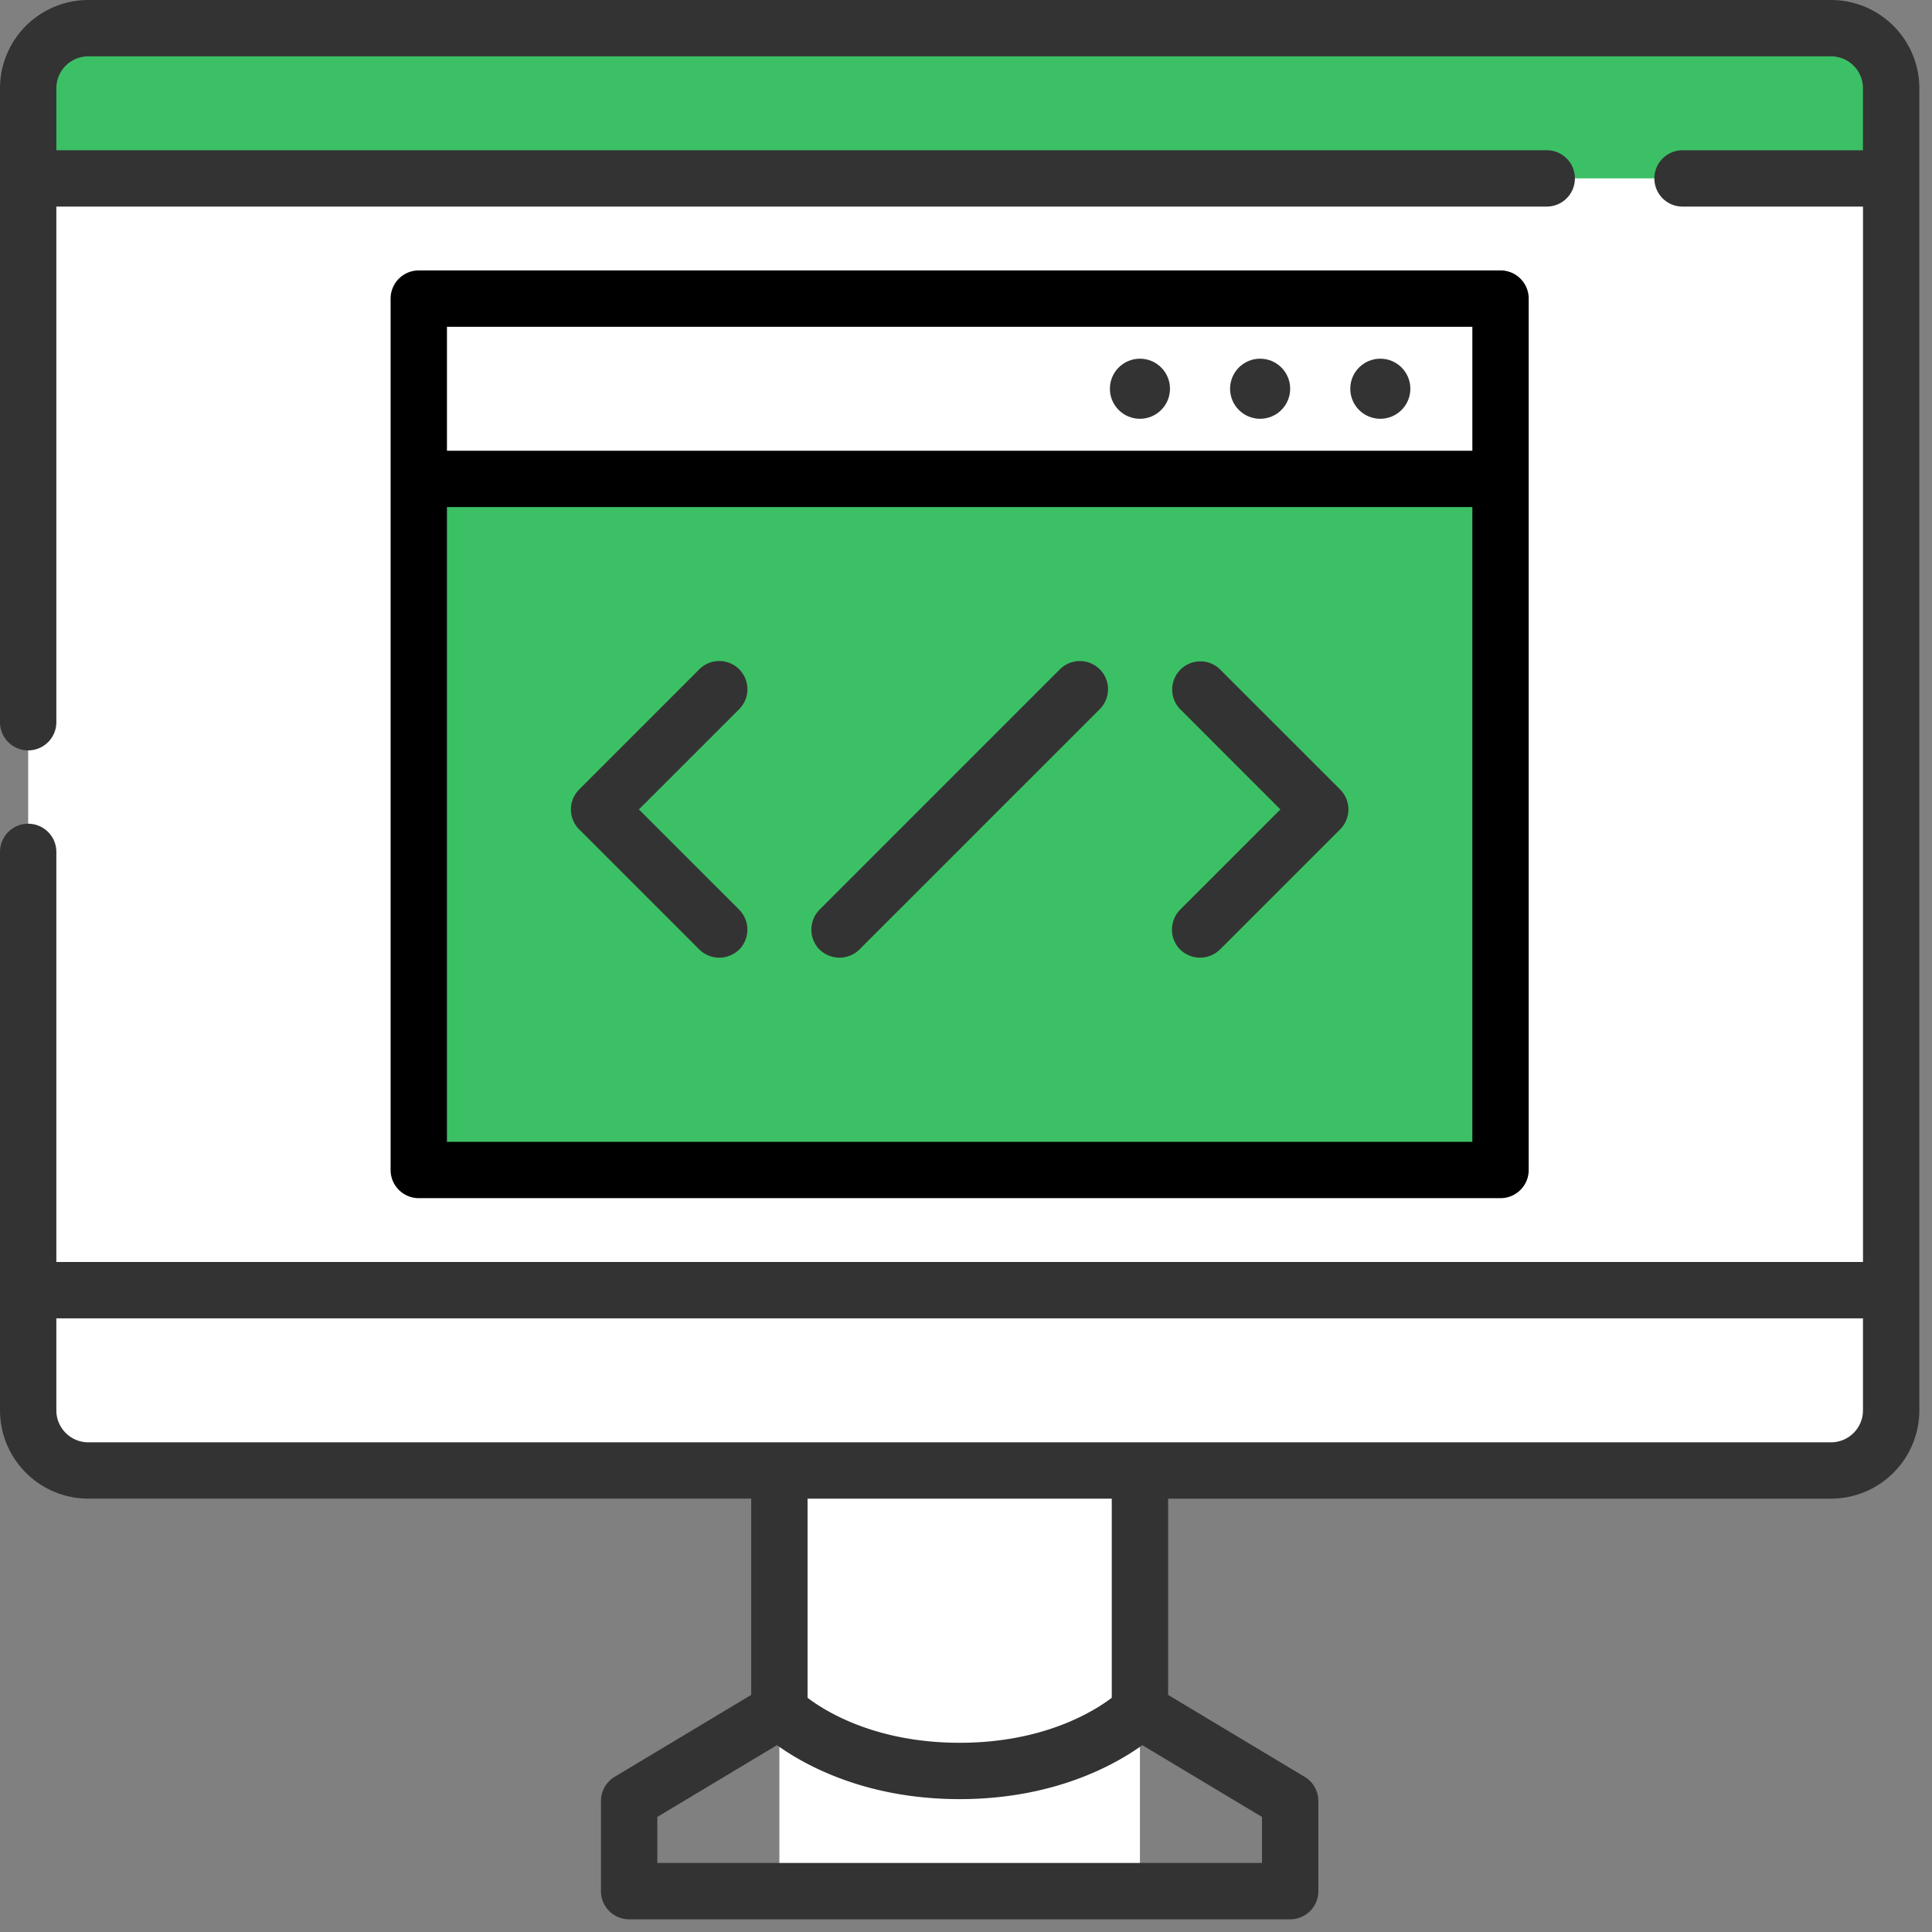 <svg width="67" height="67" xmlns="http://www.w3.org/2000/svg"><rect width="100%" height="100%" fill="#808080" stroke="none"/><g fill="none"><path fill="#FFF" d="M27.028 50.995h12.504v14.588H27.028z"/><path d="M63.499 50.995H3.061A2.084 2.084 0 01.977 48.91V3.06C.977 1.91 1.91.977 3.06.977h60.438c1.151 0 2.084.933 2.084 2.084v45.85a2.084 2.084 0 01-2.084 2.084z" fill="#FFF"/><path d="M.977 48.91c0 1.152.933 2.085 2.084 2.085h60.438a2.084 2.084 0 002.084-2.084v-4.169H.977v4.169z" fill="#FFF"/><path d="M63.499.977H3.061A2.084 2.084 0 00.977 3.06v3.126h64.606V3.061A2.084 2.084 0 0063.5.977zm-48.976 9.378h37.514v30.22H14.523z" fill="#3CC065"/><path fill="#FFF" d="M14.523 10.355h37.514v6.252H14.523z"/><path d="M63.499 0H3.061A3.064 3.064 0 000 3.061v21.985a.977.977 0 101.954 0V7.164h51.685a.977.977 0 100-1.954H1.954V3.061c0-.61.496-1.107 1.107-1.107h60.438c.61 0 1.107.496 1.107 1.107v2.15H58.38a.977.977 0 100 1.953h6.227v36.601H1.954V29.543a.977.977 0 10-1.954 0v19.368a3.064 3.064 0 003.061 3.06h22.99v6.807l-4.736 2.841a.977.977 0 00-.474.838v3.126c0 .54.437.977.977.977h22.924c.54 0 .977-.437.977-.977v-3.126a.977.977 0 00-.474-.838l-4.736-2.841v-6.806H63.5a3.064 3.064 0 003.061-3.061V3.06A3.064 3.064 0 0063.499 0zM43.765 64.606h-20.97V63.01l4.15-2.49c.968.696 3.084 1.872 6.335 1.872s5.367-1.176 6.335-1.872l4.15 2.49v1.596zm-5.21-5.728c-.651.493-2.393 1.56-5.275 1.56-2.886 0-4.628-1.07-5.275-1.56v-6.906h10.55v6.906zm26.051-9.967c0 .61-.496 1.107-1.107 1.107H3.061c-.61 0-1.107-.497-1.107-1.107v-3.192h62.652v3.192z" fill="#333"/><path d="M52.037 41.551c.54 0 .977-.437.977-.977V10.355a.977.977 0 00-.977-.977H14.523a.977.977 0 00-.977.977v30.22c0 .539.438.976.977.976h37.514zM15.5 39.597V17.584h35.56v22.013H15.5zm0-28.265h35.56v4.299H15.5v-4.299z" fill="#000"/><circle fill="#333" cx="47.868" cy="13.481" r="1.042"/><circle fill="#333" cx="43.7" cy="13.481" r="1.042"/><circle fill="#333" cx="39.532" cy="13.481" r="1.042"/><path d="M25.635 23.21a.977.977 0 00-1.382 0l-4.168 4.169a.977.977 0 000 1.382l4.168 4.168a.987.987 0 001.434-.056.986.986 0 00-.052-1.326l-3.478-3.477 3.477-3.477a.977.977 0 000-1.382zm16.672 0a.977.977 0 00-1.381 1.382l3.477 3.478-3.477 3.477a.986.986 0 00-.052 1.326.987.987 0 001.433.056l4.168-4.168a.977.977 0 000-1.382l-4.168-4.168zm-5.55 0l-8.336 8.337a.986.986 0 00-.052 1.326.987.987 0 001.434.056l8.336-8.336a.977.977 0 00-1.382-1.382z" fill="#333"/></g></svg>